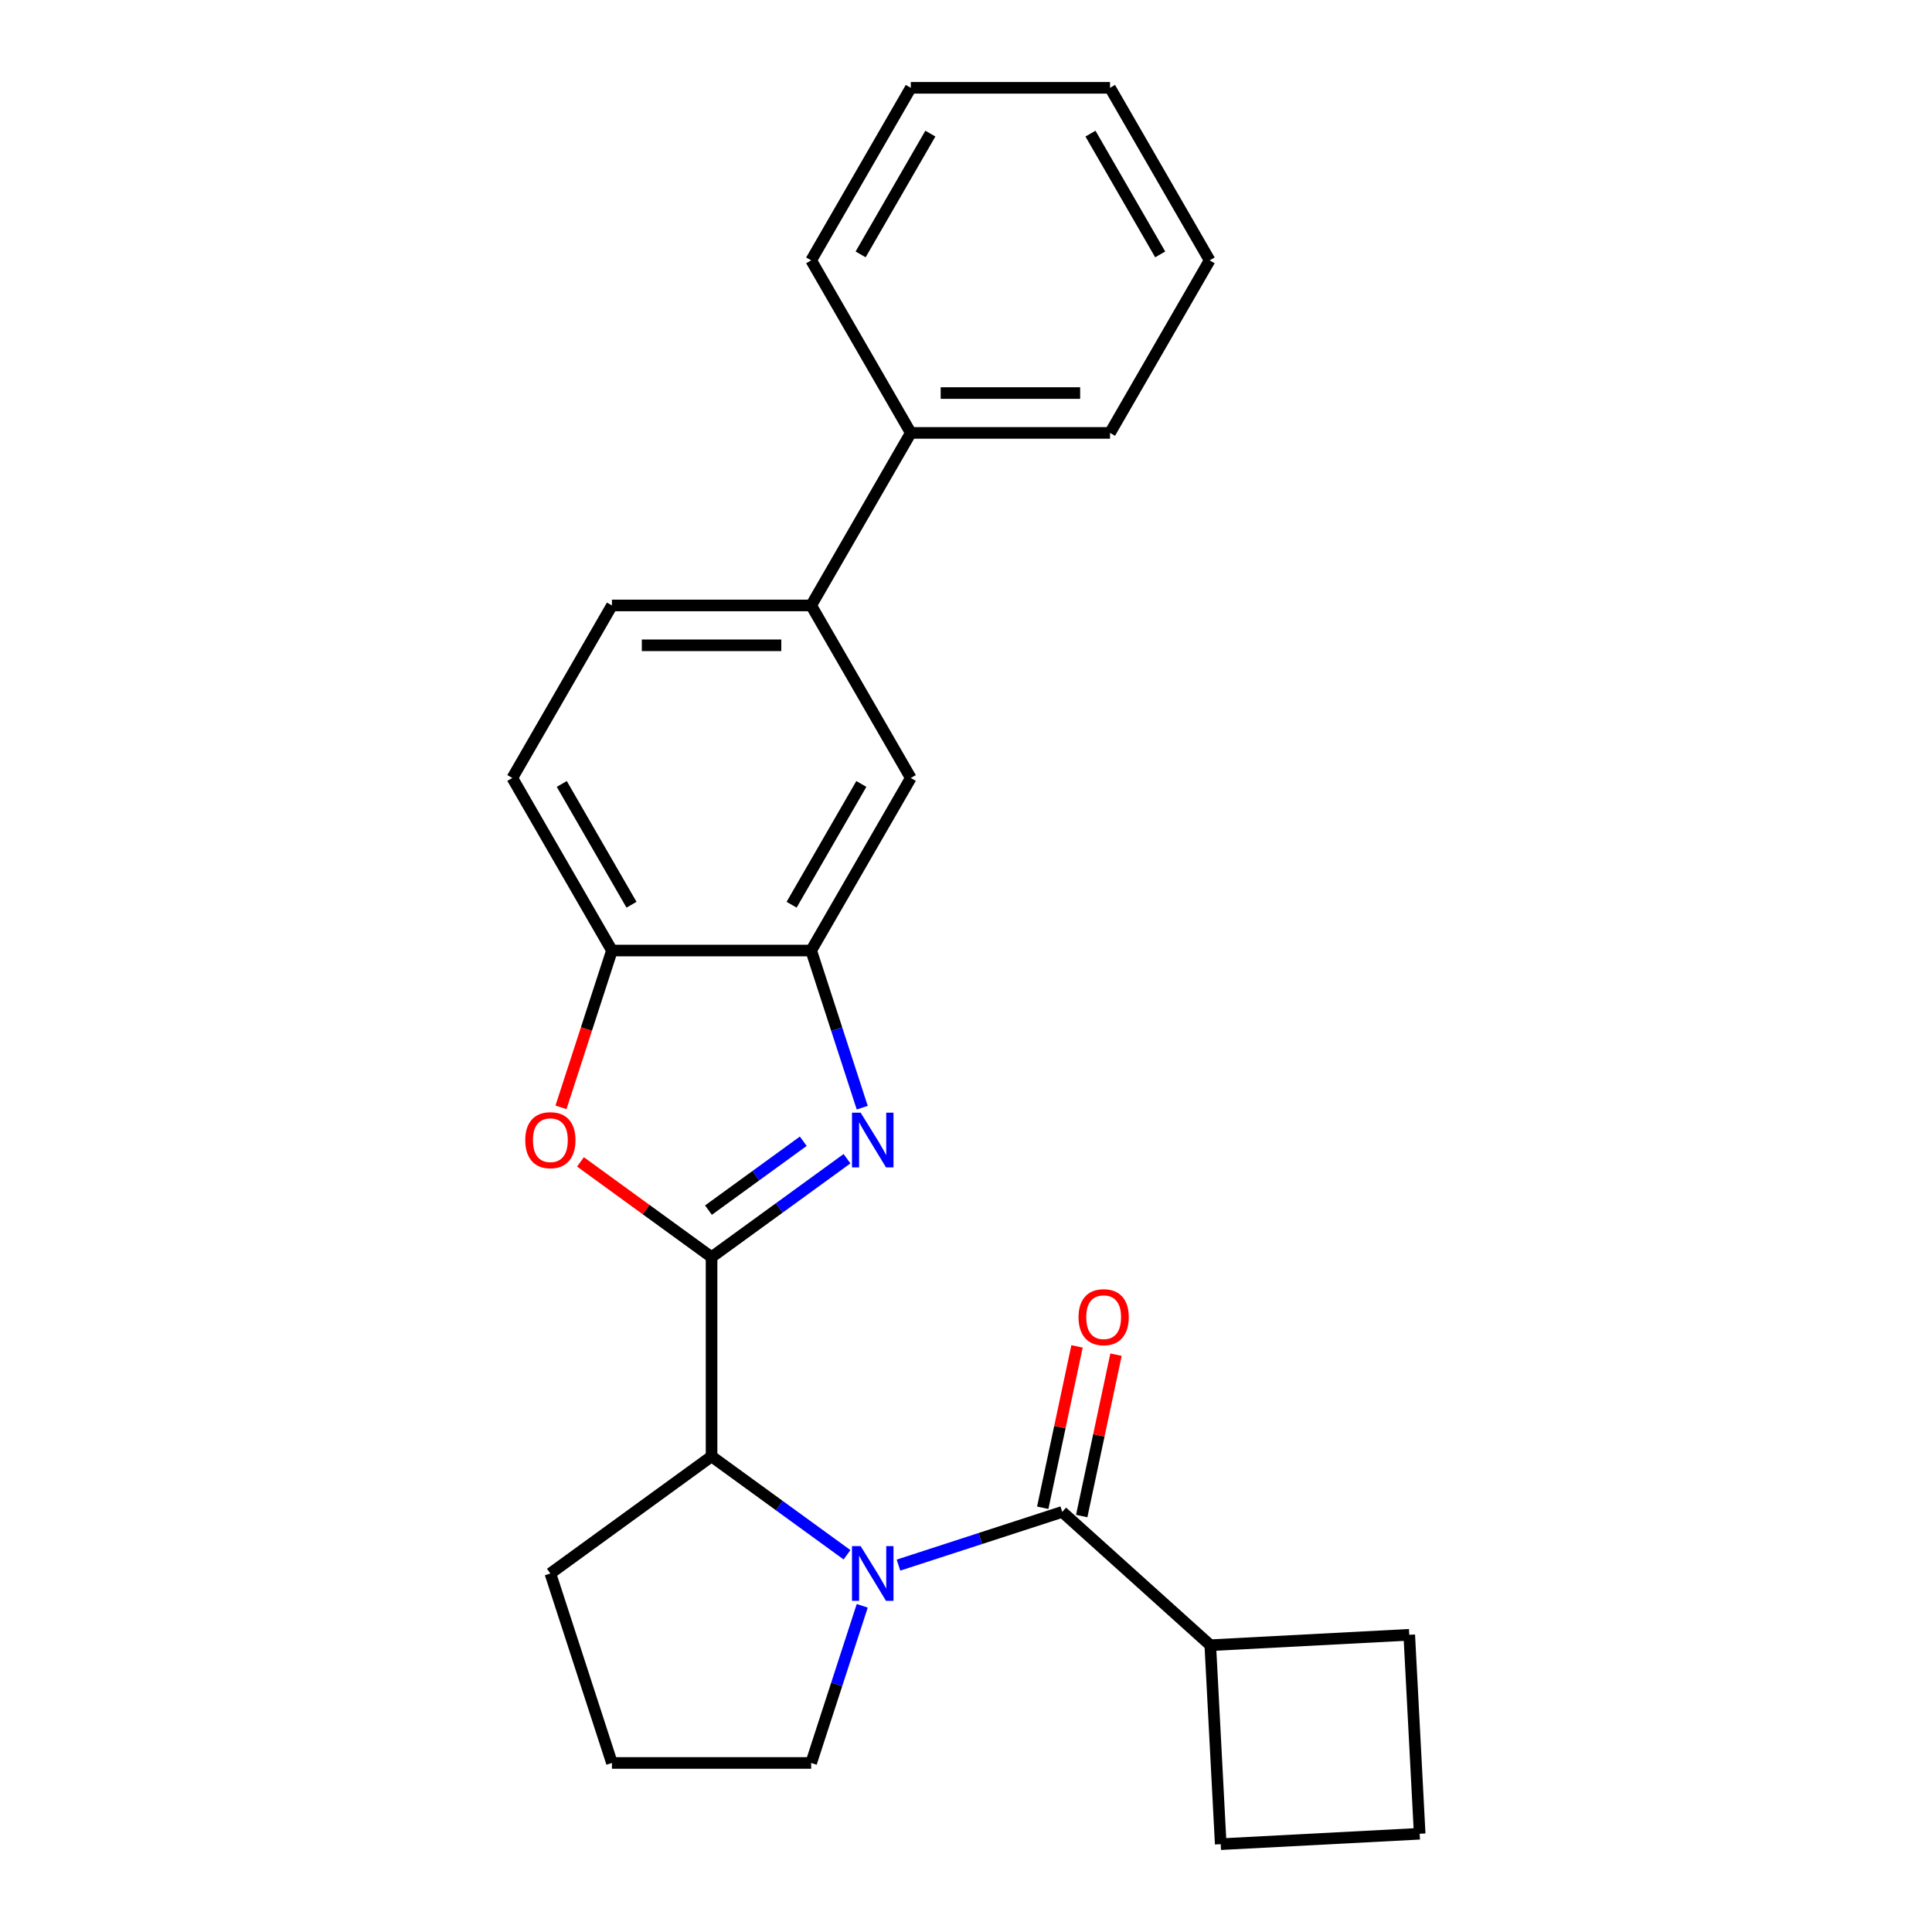 <?xml version='1.0' encoding='iso-8859-1'?>
<svg version='1.1' baseProfile='full'
              xmlns='http://www.w3.org/2000/svg'
                      xmlns:rdkit='http://www.rdkit.org/xml'
                      xmlns:xlink='http://www.w3.org/1999/xlink'
                  xml:space='preserve'
width='1000px' height='1000px' viewBox='0 0 1000 1000'>
<!-- END OF HEADER -->
<rect style='opacity:1.0;fill:#FFFFFF;stroke:none' width='1000' height='1000' x='0' y='0'> </rect>
<path class='bond-1' d='M 368.301,650.687 L 403.356,625.218' style='fill:none;fill-rule:evenodd;stroke:#000000;stroke-width:6px;stroke-linecap:butt;stroke-linejoin:miter;stroke-opacity:1' />
<path class='bond-1' d='M 403.356,625.218 L 438.412,599.748' style='fill:none;fill-rule:evenodd;stroke:#0000FF;stroke-width:6px;stroke-linecap:butt;stroke-linejoin:miter;stroke-opacity:1' />
<path class='bond-1' d='M 366.695,626.36 L 391.234,608.532' style='fill:none;fill-rule:evenodd;stroke:#000000;stroke-width:6px;stroke-linecap:butt;stroke-linejoin:miter;stroke-opacity:1' />
<path class='bond-1' d='M 391.234,608.532 L 415.772,590.703' style='fill:none;fill-rule:evenodd;stroke:#0000FF;stroke-width:6px;stroke-linecap:butt;stroke-linejoin:miter;stroke-opacity:1' />
<path class='bond-3' d='M 368.301,650.687 L 334.375,626.039' style='fill:none;fill-rule:evenodd;stroke:#000000;stroke-width:6px;stroke-linecap:butt;stroke-linejoin:miter;stroke-opacity:1' />
<path class='bond-3' d='M 334.375,626.039 L 300.45,601.39' style='fill:none;fill-rule:evenodd;stroke:#FF0000;stroke-width:6px;stroke-linecap:butt;stroke-linejoin:miter;stroke-opacity:1' />
<path class='bond-4' d='M 368.301,650.687 L 368.301,753.811' style='fill:none;fill-rule:evenodd;stroke:#000000;stroke-width:6px;stroke-linecap:butt;stroke-linejoin:miter;stroke-opacity:1' />
<path class='bond-0' d='M 438.412,804.75 L 403.356,779.281' style='fill:none;fill-rule:evenodd;stroke:#0000FF;stroke-width:6px;stroke-linecap:butt;stroke-linejoin:miter;stroke-opacity:1' />
<path class='bond-0' d='M 403.356,779.281 L 368.301,753.811' style='fill:none;fill-rule:evenodd;stroke:#000000;stroke-width:6px;stroke-linecap:butt;stroke-linejoin:miter;stroke-opacity:1' />
<path class='bond-2' d='M 465.048,810.099 L 507.428,796.329' style='fill:none;fill-rule:evenodd;stroke:#0000FF;stroke-width:6px;stroke-linecap:butt;stroke-linejoin:miter;stroke-opacity:1' />
<path class='bond-2' d='M 507.428,796.329 L 549.807,782.559' style='fill:none;fill-rule:evenodd;stroke:#000000;stroke-width:6px;stroke-linecap:butt;stroke-linejoin:miter;stroke-opacity:1' />
<path class='bond-14' d='M 446.292,831.164 L 433.077,871.834' style='fill:none;fill-rule:evenodd;stroke:#0000FF;stroke-width:6px;stroke-linecap:butt;stroke-linejoin:miter;stroke-opacity:1' />
<path class='bond-14' d='M 433.077,871.834 L 419.863,912.503' style='fill:none;fill-rule:evenodd;stroke:#000000;stroke-width:6px;stroke-linecap:butt;stroke-linejoin:miter;stroke-opacity:1' />
<path class='bond-5' d='M 446.292,573.334 L 433.077,532.665' style='fill:none;fill-rule:evenodd;stroke:#0000FF;stroke-width:6px;stroke-linecap:butt;stroke-linejoin:miter;stroke-opacity:1' />
<path class='bond-5' d='M 433.077,532.665 L 419.863,491.995' style='fill:none;fill-rule:evenodd;stroke:#000000;stroke-width:6px;stroke-linecap:butt;stroke-linejoin:miter;stroke-opacity:1' />
<path class='bond-9' d='M 559.894,784.703 L 568.772,742.937' style='fill:none;fill-rule:evenodd;stroke:#000000;stroke-width:6px;stroke-linecap:butt;stroke-linejoin:miter;stroke-opacity:1' />
<path class='bond-9' d='M 568.772,742.937 L 577.65,701.171' style='fill:none;fill-rule:evenodd;stroke:#FF0000;stroke-width:6px;stroke-linecap:butt;stroke-linejoin:miter;stroke-opacity:1' />
<path class='bond-9' d='M 539.72,780.415 L 548.598,738.649' style='fill:none;fill-rule:evenodd;stroke:#000000;stroke-width:6px;stroke-linecap:butt;stroke-linejoin:miter;stroke-opacity:1' />
<path class='bond-9' d='M 548.598,738.649 L 557.475,696.882' style='fill:none;fill-rule:evenodd;stroke:#FF0000;stroke-width:6px;stroke-linecap:butt;stroke-linejoin:miter;stroke-opacity:1' />
<path class='bond-10' d='M 549.807,782.559 L 626.443,851.563' style='fill:none;fill-rule:evenodd;stroke:#000000;stroke-width:6px;stroke-linecap:butt;stroke-linejoin:miter;stroke-opacity:1' />
<path class='bond-6' d='M 290.362,573.174 L 303.551,532.585' style='fill:none;fill-rule:evenodd;stroke:#FF0000;stroke-width:6px;stroke-linecap:butt;stroke-linejoin:miter;stroke-opacity:1' />
<path class='bond-6' d='M 303.551,532.585 L 316.739,491.995' style='fill:none;fill-rule:evenodd;stroke:#000000;stroke-width:6px;stroke-linecap:butt;stroke-linejoin:miter;stroke-opacity:1' />
<path class='bond-15' d='M 368.301,753.811 L 284.872,814.426' style='fill:none;fill-rule:evenodd;stroke:#000000;stroke-width:6px;stroke-linecap:butt;stroke-linejoin:miter;stroke-opacity:1' />
<path class='bond-7' d='M 419.863,491.995 L 471.425,402.687' style='fill:none;fill-rule:evenodd;stroke:#000000;stroke-width:6px;stroke-linecap:butt;stroke-linejoin:miter;stroke-opacity:1' />
<path class='bond-7' d='M 409.736,468.287 L 445.829,405.771' style='fill:none;fill-rule:evenodd;stroke:#000000;stroke-width:6px;stroke-linecap:butt;stroke-linejoin:miter;stroke-opacity:1' />
<path class='bond-25' d='M 419.863,491.995 L 316.739,491.995' style='fill:none;fill-rule:evenodd;stroke:#000000;stroke-width:6px;stroke-linecap:butt;stroke-linejoin:miter;stroke-opacity:1' />
<path class='bond-11' d='M 316.739,491.995 L 265.177,402.687' style='fill:none;fill-rule:evenodd;stroke:#000000;stroke-width:6px;stroke-linecap:butt;stroke-linejoin:miter;stroke-opacity:1' />
<path class='bond-11' d='M 326.866,468.287 L 290.773,405.771' style='fill:none;fill-rule:evenodd;stroke:#000000;stroke-width:6px;stroke-linecap:butt;stroke-linejoin:miter;stroke-opacity:1' />
<path class='bond-8' d='M 471.425,402.687 L 419.863,313.379' style='fill:none;fill-rule:evenodd;stroke:#000000;stroke-width:6px;stroke-linecap:butt;stroke-linejoin:miter;stroke-opacity:1' />
<path class='bond-13' d='M 419.863,313.379 L 471.425,224.071' style='fill:none;fill-rule:evenodd;stroke:#000000;stroke-width:6px;stroke-linecap:butt;stroke-linejoin:miter;stroke-opacity:1' />
<path class='bond-27' d='M 419.863,313.379 L 316.739,313.379' style='fill:none;fill-rule:evenodd;stroke:#000000;stroke-width:6px;stroke-linecap:butt;stroke-linejoin:miter;stroke-opacity:1' />
<path class='bond-27' d='M 404.394,334.004 L 332.207,334.004' style='fill:none;fill-rule:evenodd;stroke:#000000;stroke-width:6px;stroke-linecap:butt;stroke-linejoin:miter;stroke-opacity:1' />
<path class='bond-18' d='M 626.443,851.563 L 729.426,846.166' style='fill:none;fill-rule:evenodd;stroke:#000000;stroke-width:6px;stroke-linecap:butt;stroke-linejoin:miter;stroke-opacity:1' />
<path class='bond-19' d='M 626.443,851.563 L 631.84,954.545' style='fill:none;fill-rule:evenodd;stroke:#000000;stroke-width:6px;stroke-linecap:butt;stroke-linejoin:miter;stroke-opacity:1' />
<path class='bond-12' d='M 265.177,402.687 L 316.739,313.379' style='fill:none;fill-rule:evenodd;stroke:#000000;stroke-width:6px;stroke-linecap:butt;stroke-linejoin:miter;stroke-opacity:1' />
<path class='bond-20' d='M 471.425,224.071 L 574.549,224.071' style='fill:none;fill-rule:evenodd;stroke:#000000;stroke-width:6px;stroke-linecap:butt;stroke-linejoin:miter;stroke-opacity:1' />
<path class='bond-20' d='M 486.894,203.446 L 559.081,203.446' style='fill:none;fill-rule:evenodd;stroke:#000000;stroke-width:6px;stroke-linecap:butt;stroke-linejoin:miter;stroke-opacity:1' />
<path class='bond-21' d='M 471.425,224.071 L 419.863,134.763' style='fill:none;fill-rule:evenodd;stroke:#000000;stroke-width:6px;stroke-linecap:butt;stroke-linejoin:miter;stroke-opacity:1' />
<path class='bond-26' d='M 419.863,912.503 L 316.739,912.503' style='fill:none;fill-rule:evenodd;stroke:#000000;stroke-width:6px;stroke-linecap:butt;stroke-linejoin:miter;stroke-opacity:1' />
<path class='bond-16' d='M 284.872,814.426 L 316.739,912.503' style='fill:none;fill-rule:evenodd;stroke:#000000;stroke-width:6px;stroke-linecap:butt;stroke-linejoin:miter;stroke-opacity:1' />
<path class='bond-17' d='M 734.823,949.148 L 631.84,954.545' style='fill:none;fill-rule:evenodd;stroke:#000000;stroke-width:6px;stroke-linecap:butt;stroke-linejoin:miter;stroke-opacity:1' />
<path class='bond-28' d='M 734.823,949.148 L 729.426,846.166' style='fill:none;fill-rule:evenodd;stroke:#000000;stroke-width:6px;stroke-linecap:butt;stroke-linejoin:miter;stroke-opacity:1' />
<path class='bond-22' d='M 574.549,224.071 L 626.111,134.763' style='fill:none;fill-rule:evenodd;stroke:#000000;stroke-width:6px;stroke-linecap:butt;stroke-linejoin:miter;stroke-opacity:1' />
<path class='bond-23' d='M 419.863,134.763 L 471.425,45.455' style='fill:none;fill-rule:evenodd;stroke:#000000;stroke-width:6px;stroke-linecap:butt;stroke-linejoin:miter;stroke-opacity:1' />
<path class='bond-23' d='M 445.459,131.679 L 481.552,69.163' style='fill:none;fill-rule:evenodd;stroke:#000000;stroke-width:6px;stroke-linecap:butt;stroke-linejoin:miter;stroke-opacity:1' />
<path class='bond-24' d='M 626.111,134.763 L 574.549,45.455' style='fill:none;fill-rule:evenodd;stroke:#000000;stroke-width:6px;stroke-linecap:butt;stroke-linejoin:miter;stroke-opacity:1' />
<path class='bond-24' d='M 600.515,131.679 L 564.422,69.163' style='fill:none;fill-rule:evenodd;stroke:#000000;stroke-width:6px;stroke-linecap:butt;stroke-linejoin:miter;stroke-opacity:1' />
<path class='bond-29' d='M 471.425,45.455 L 574.549,45.455' style='fill:none;fill-rule:evenodd;stroke:#000000;stroke-width:6px;stroke-linecap:butt;stroke-linejoin:miter;stroke-opacity:1' />
<path  class='atom-1' d='M 445.47 800.266
L 454.75 815.266
Q 455.67 816.746, 457.15 819.426
Q 458.63 822.106, 458.71 822.266
L 458.71 800.266
L 462.47 800.266
L 462.47 828.586
L 458.59 828.586
L 448.63 812.186
Q 447.47 810.266, 446.23 808.066
Q 445.03 805.866, 444.67 805.186
L 444.67 828.586
L 440.99 828.586
L 440.99 800.266
L 445.47 800.266
' fill='#0000FF'/>
<path  class='atom-2' d='M 445.47 575.912
L 454.75 590.912
Q 455.67 592.392, 457.15 595.072
Q 458.63 597.752, 458.71 597.912
L 458.71 575.912
L 462.47 575.912
L 462.47 604.232
L 458.59 604.232
L 448.63 587.832
Q 447.47 585.912, 446.23 583.712
Q 445.03 581.512, 444.67 580.832
L 444.67 604.232
L 440.99 604.232
L 440.99 575.912
L 445.47 575.912
' fill='#0000FF'/>
<path  class='atom-4' d='M 271.872 590.152
Q 271.872 583.352, 275.232 579.552
Q 278.592 575.752, 284.872 575.752
Q 291.152 575.752, 294.512 579.552
Q 297.872 583.352, 297.872 590.152
Q 297.872 597.032, 294.472 600.952
Q 291.072 604.832, 284.872 604.832
Q 278.632 604.832, 275.232 600.952
Q 271.872 597.072, 271.872 590.152
M 284.872 601.632
Q 289.192 601.632, 291.512 598.752
Q 293.872 595.832, 293.872 590.152
Q 293.872 584.592, 291.512 581.792
Q 289.192 578.952, 284.872 578.952
Q 280.552 578.952, 278.192 581.752
Q 275.872 584.552, 275.872 590.152
Q 275.872 595.872, 278.192 598.752
Q 280.552 601.632, 284.872 601.632
' fill='#FF0000'/>
<path  class='atom-10' d='M 558.248 681.768
Q 558.248 674.968, 561.608 671.168
Q 564.968 667.368, 571.248 667.368
Q 577.528 667.368, 580.888 671.168
Q 584.248 674.968, 584.248 681.768
Q 584.248 688.648, 580.848 692.568
Q 577.448 696.448, 571.248 696.448
Q 565.008 696.448, 561.608 692.568
Q 558.248 688.688, 558.248 681.768
M 571.248 693.248
Q 575.568 693.248, 577.888 690.368
Q 580.248 687.448, 580.248 681.768
Q 580.248 676.208, 577.888 673.408
Q 575.568 670.568, 571.248 670.568
Q 566.928 670.568, 564.568 673.368
Q 562.248 676.168, 562.248 681.768
Q 562.248 687.488, 564.568 690.368
Q 566.928 693.248, 571.248 693.248
' fill='#FF0000'/>
</svg>
